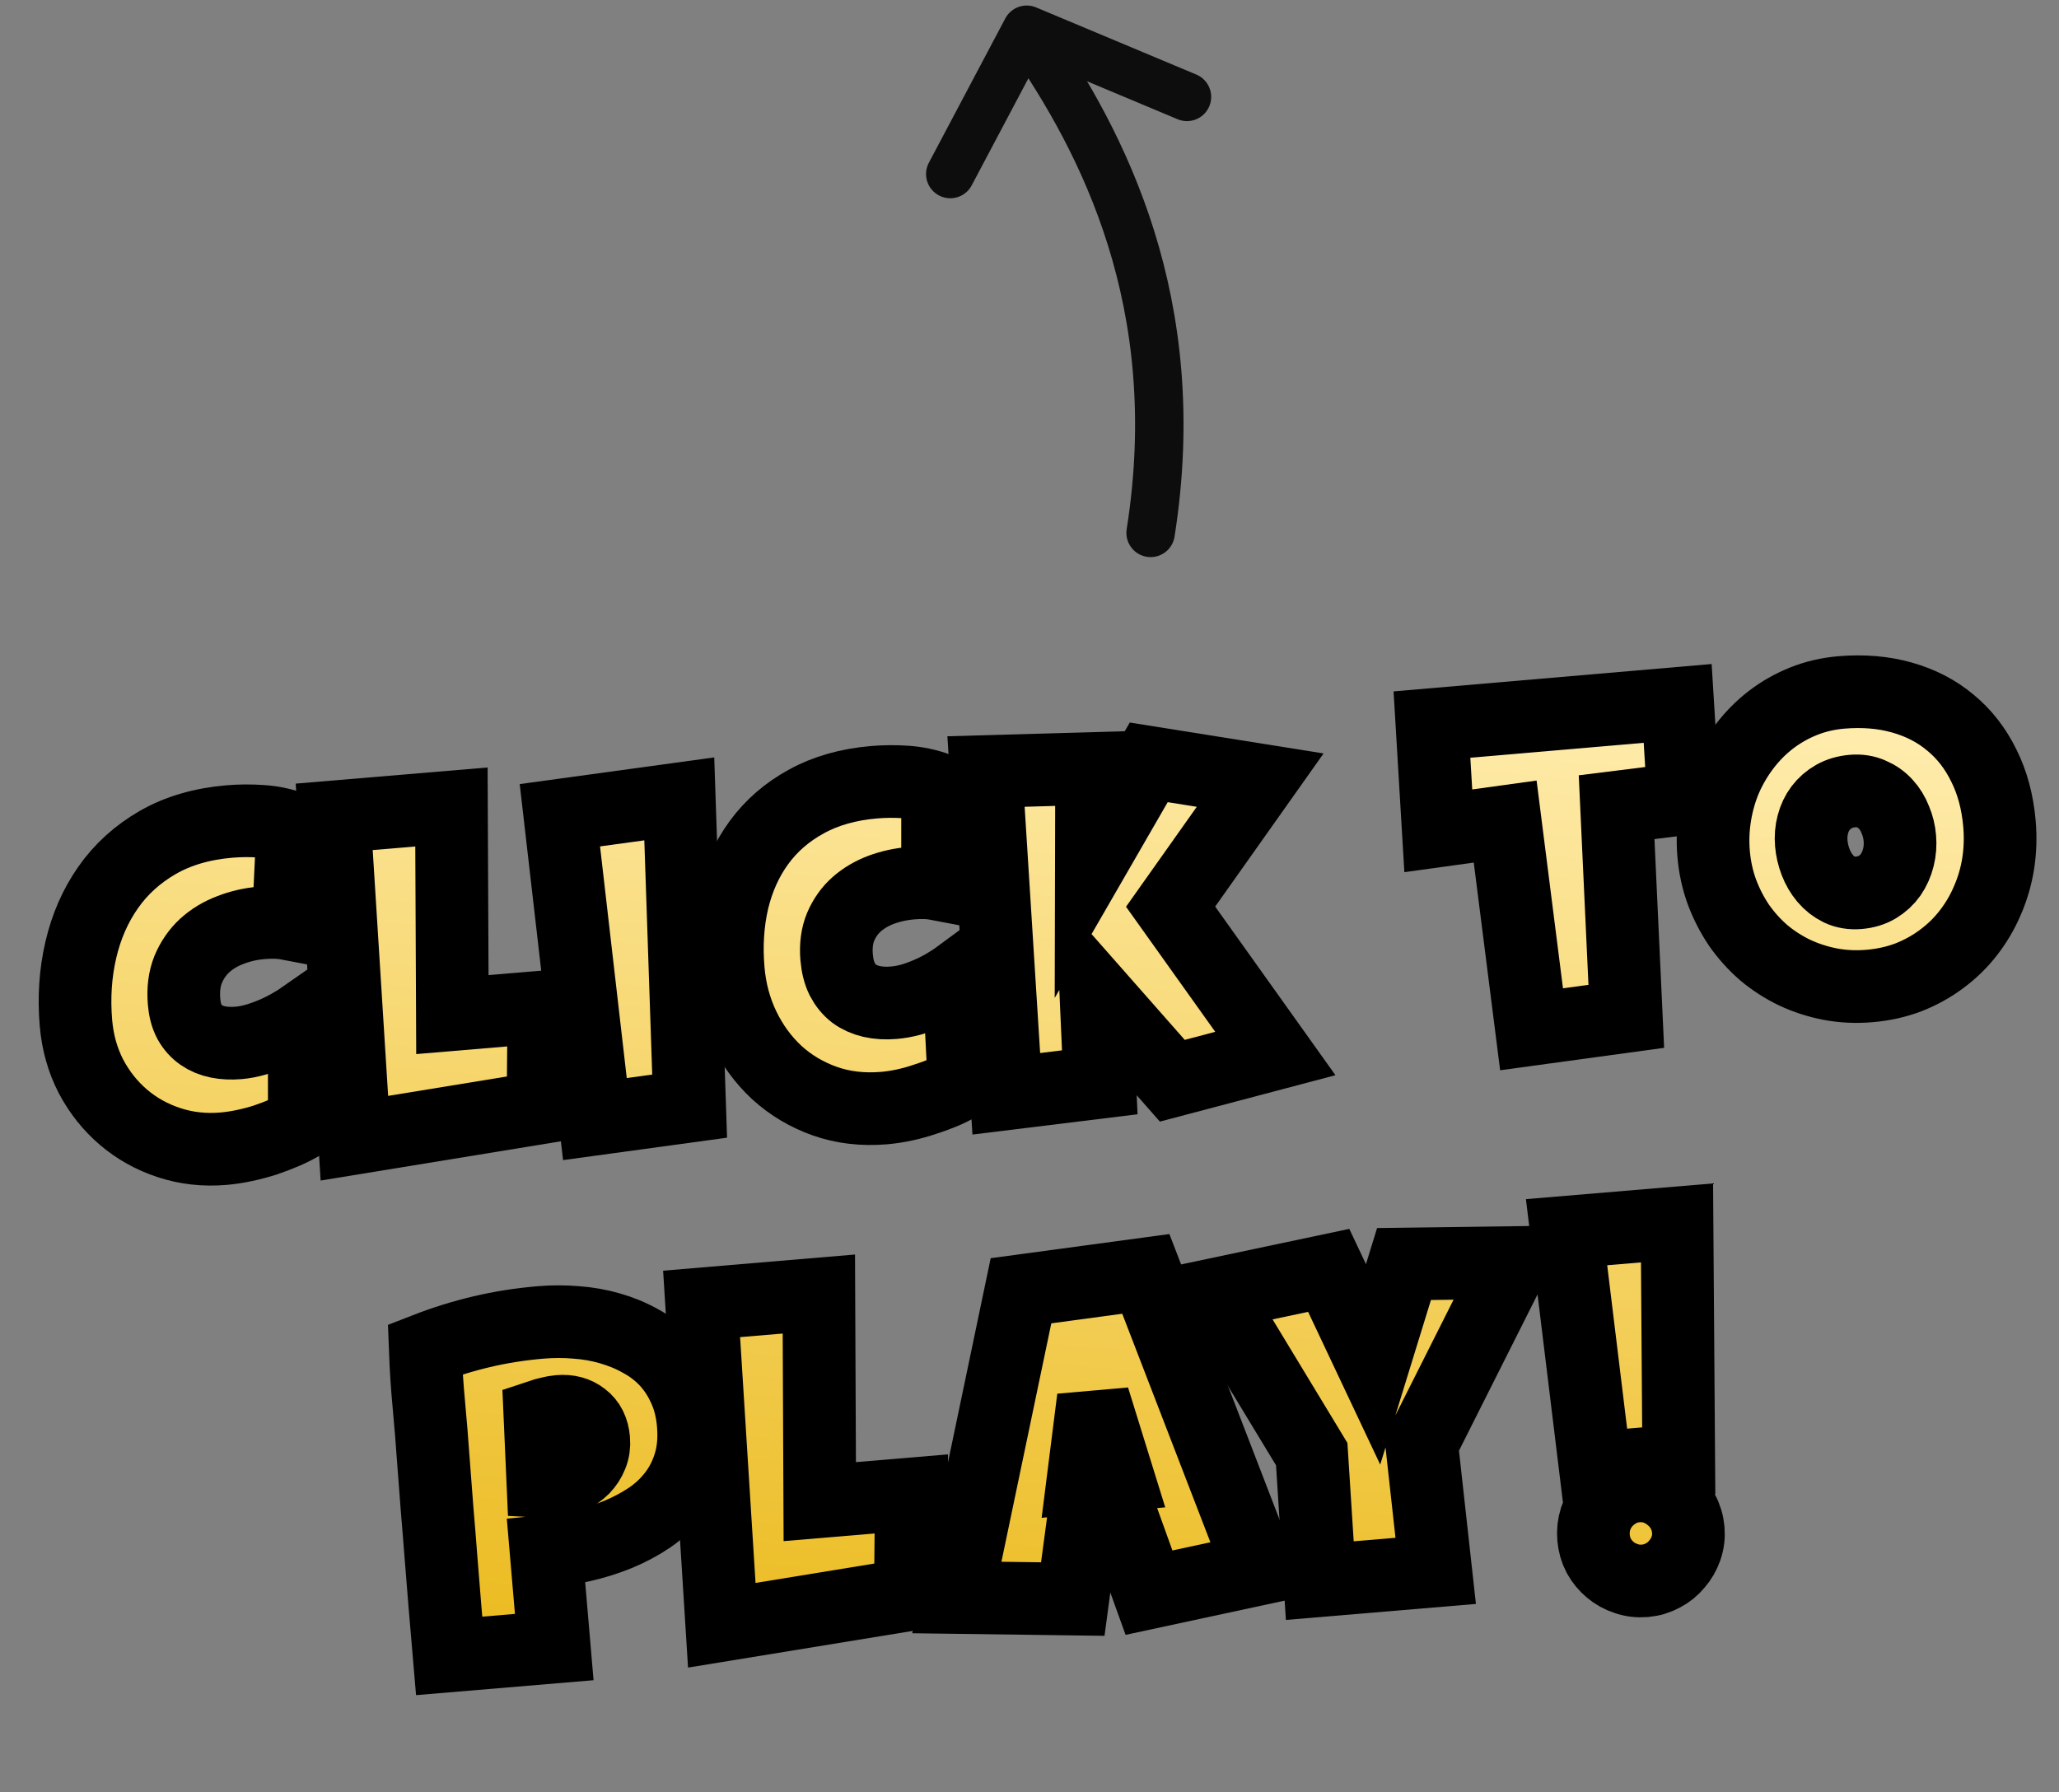 <svg width="85" height="74" viewBox="0 0 85 74" fill="none" xmlns="http://www.w3.org/2000/svg">
<rect x="0" y="0" width="85" height="74" fill="#808080" stroke="none"/>
<g id="Group 49">
<g id="Group 50">
<g id="Click to play!">
<mask id="path-1-outside-1_2947_8351" maskUnits="userSpaceOnUse" x="-1.365" y="20.041" width="86.969" height="56.075" fill="black">
<rect fill="white" x="-1.365" y="20.041" width="86.969" height="56.075"/>
<path d="M12.085 34.182L11.898 38.14C11.714 38.105 11.531 38.087 11.35 38.083C11.168 38.08 10.988 38.086 10.807 38.101C10.348 38.139 9.916 38.238 9.511 38.397C9.105 38.549 8.752 38.763 8.45 39.037C8.155 39.311 7.927 39.642 7.766 40.029C7.612 40.415 7.556 40.859 7.599 41.36C7.626 41.681 7.699 41.955 7.819 42.182C7.944 42.408 8.107 42.59 8.306 42.729C8.506 42.868 8.736 42.964 8.996 43.017C9.257 43.07 9.54 43.083 9.844 43.058C10.073 43.038 10.31 42.993 10.554 42.923C10.798 42.853 11.037 42.767 11.273 42.666C11.508 42.566 11.736 42.453 11.956 42.329C12.177 42.204 12.379 42.078 12.561 41.951L12.562 46.341C12.33 46.485 12.076 46.618 11.799 46.741C11.528 46.858 11.246 46.965 10.955 47.065C10.663 47.158 10.369 47.235 10.075 47.297C9.78 47.36 9.496 47.402 9.223 47.425C8.435 47.492 7.687 47.408 6.98 47.175C6.272 46.942 5.646 46.593 5.1 46.128C4.554 45.663 4.106 45.1 3.756 44.439C3.411 43.77 3.205 43.037 3.136 42.24C3.046 41.182 3.113 40.174 3.337 39.215C3.561 38.25 3.938 37.39 4.467 36.636C4.996 35.881 5.678 35.263 6.512 34.782C7.352 34.3 8.34 34.012 9.475 33.916C9.903 33.88 10.344 33.877 10.796 33.908C11.255 33.938 11.685 34.029 12.085 34.182Z"/>
<path d="M22.454 41.57L22.415 45.72L14.63 46.992L13.797 33.724L18.637 33.317L18.675 41.888L22.454 41.57Z"/>
<path d="M28.042 32.982L28.47 45.667L24.559 46.202L23.113 33.658L28.042 32.982Z"/>
<path d="M38.706 32.56L38.705 36.502C38.521 36.467 38.341 36.448 38.166 36.444C37.99 36.44 37.813 36.446 37.633 36.461C37.192 36.498 36.775 36.589 36.381 36.734C35.994 36.879 35.654 37.079 35.364 37.334C35.079 37.588 34.859 37.899 34.703 38.267C34.553 38.629 34.498 39.047 34.538 39.523C34.568 39.87 34.643 40.169 34.765 40.42C34.892 40.664 35.056 40.865 35.257 41.023C35.464 41.174 35.704 41.281 35.978 41.345C36.259 41.409 36.563 41.427 36.892 41.399C37.122 41.38 37.356 41.338 37.594 41.275C37.832 41.205 38.068 41.119 38.303 41.019C38.538 40.918 38.763 40.806 38.978 40.682C39.192 40.558 39.391 40.429 39.573 40.295L39.796 44.667C39.565 44.811 39.314 44.944 39.043 45.066C38.772 45.182 38.49 45.287 38.198 45.38C37.913 45.479 37.623 45.559 37.328 45.622C37.039 45.683 36.762 45.725 36.495 45.748C35.614 45.822 34.796 45.726 34.042 45.459C33.294 45.192 32.636 44.799 32.067 44.28C31.503 43.755 31.047 43.13 30.697 42.406C30.348 41.682 30.137 40.896 30.065 40.049C29.978 39.035 30.04 38.078 30.25 37.176C30.467 36.273 30.827 35.477 31.331 34.787C31.84 34.09 32.492 33.525 33.286 33.091C34.085 32.65 35.022 32.384 36.096 32.294C36.524 32.258 36.961 32.255 37.407 32.286C37.854 32.317 38.286 32.408 38.706 32.56Z"/>
<path d="M52.023 32.208L48.325 37.432L52.649 43.495L48.396 44.619L45.24 41.036L45.401 44.684L41.542 45.158L40.705 31.853L45.063 31.729L45.054 35.578L47.423 31.474L52.023 32.208Z"/>
<path d="M69.258 29.041L69.501 32.981L66.737 33.326L67.137 41.96L63.226 42.495L62.137 33.919L59.376 34.3L59.114 29.914L69.258 29.041Z"/>
<path d="M82.543 34.017C82.591 34.579 82.572 35.129 82.487 35.665C82.401 36.196 82.253 36.7 82.044 37.178C81.841 37.656 81.579 38.102 81.258 38.515C80.943 38.921 80.577 39.279 80.159 39.588C79.748 39.897 79.292 40.15 78.79 40.348C78.287 40.539 77.748 40.66 77.171 40.708C76.612 40.755 76.073 40.729 75.552 40.63C75.037 40.53 74.548 40.371 74.086 40.155C73.623 39.932 73.197 39.657 72.806 39.329C72.421 38.994 72.083 38.617 71.791 38.2C71.505 37.776 71.269 37.316 71.083 36.821C70.903 36.326 70.789 35.803 70.742 35.252C70.696 34.715 70.717 34.184 70.803 33.66C70.889 33.129 71.033 32.625 71.236 32.147C71.445 31.669 71.707 31.223 72.022 30.811C72.337 30.398 72.696 30.035 73.101 29.721C73.511 29.406 73.961 29.15 74.451 28.953C74.94 28.756 75.464 28.634 76.023 28.587C76.922 28.512 77.753 28.582 78.516 28.798C79.284 29.014 79.951 29.359 80.516 29.834C81.088 30.303 81.548 30.893 81.896 31.605C82.25 32.31 82.465 33.114 82.543 34.017ZM78.43 34.605C78.408 34.34 78.346 34.087 78.244 33.846C78.148 33.599 78.017 33.386 77.852 33.206C77.686 33.021 77.486 32.879 77.253 32.781C77.025 32.675 76.768 32.634 76.483 32.658C76.191 32.683 75.935 32.758 75.715 32.882C75.494 33.006 75.308 33.168 75.156 33.368C75.01 33.561 74.904 33.785 74.838 34.039C74.772 34.288 74.751 34.548 74.774 34.82C74.796 35.08 74.856 35.336 74.952 35.589C75.049 35.843 75.181 36.068 75.347 36.266C75.514 36.464 75.712 36.618 75.94 36.73C76.175 36.841 76.438 36.884 76.729 36.86C77.021 36.835 77.277 36.758 77.497 36.627C77.723 36.49 77.908 36.318 78.053 36.113C78.198 35.902 78.302 35.666 78.368 35.405C78.433 35.144 78.454 34.877 78.43 34.605Z"/>
<path d="M28.617 58.775C28.668 59.374 28.624 59.914 28.483 60.392C28.343 60.871 28.13 61.3 27.843 61.679C27.563 62.052 27.222 62.376 26.82 62.653C26.419 62.923 25.982 63.156 25.511 63.351C25.046 63.54 24.559 63.693 24.051 63.811C23.541 63.922 23.039 64.002 22.543 64.05L22.881 68L18.543 68.365C18.483 67.66 18.424 66.974 18.367 66.306C18.316 65.638 18.263 64.976 18.207 64.321C18.157 63.659 18.103 62.994 18.046 62.326C17.995 61.658 17.942 60.968 17.888 60.257C17.836 59.502 17.774 58.747 17.704 57.993C17.633 57.239 17.584 56.478 17.555 55.708C18.33 55.406 19.109 55.163 19.893 54.979C20.677 54.794 21.491 54.667 22.335 54.596C22.813 54.556 23.294 54.556 23.779 54.596C24.263 54.63 24.73 54.712 25.178 54.842C25.633 54.972 26.057 55.148 26.451 55.37C26.851 55.586 27.202 55.855 27.505 56.178C27.807 56.502 28.055 56.879 28.248 57.311C28.448 57.743 28.571 58.231 28.617 58.775ZM24.511 59.438C24.477 59.036 24.326 58.734 24.059 58.532C23.797 58.324 23.471 58.236 23.08 58.269C22.95 58.28 22.815 58.304 22.674 58.341C22.539 58.371 22.411 58.407 22.289 58.448L22.409 61.165C22.497 61.17 22.581 61.169 22.662 61.163C22.743 61.156 22.826 61.149 22.913 61.142C23.137 61.123 23.348 61.068 23.546 60.976C23.751 60.884 23.928 60.764 24.078 60.614C24.227 60.458 24.34 60.284 24.417 60.09C24.5 59.89 24.532 59.673 24.511 59.438Z"/>
<path d="M37.621 61.678L37.582 65.829L29.797 67.1L28.964 53.833L33.804 53.425L33.842 61.996L37.621 61.678Z"/>
<path d="M51.999 64.771L47.433 65.754L46.695 63.705L44.573 63.883L44.287 66.018L39.5 65.954L42.149 53.29L47.302 52.594L51.999 64.771ZM46.118 60.895L45.135 57.727L44.721 61.013L46.118 60.895Z"/>
<path d="M62.456 52.126L58.69 59.616L59.269 64.854L54.484 65.257L54.151 60.035L50.156 53.441L54.852 52.448L56.684 56.329L57.961 52.186L62.456 52.126Z"/>
<path d="M69.231 50.489L69.302 60.309L65.858 60.599L64.671 50.872L69.231 50.489ZM69.695 63.153C69.718 63.425 69.687 63.683 69.601 63.926C69.516 64.17 69.391 64.386 69.225 64.575C69.067 64.768 68.874 64.925 68.647 65.044C68.42 65.168 68.173 65.242 67.906 65.265C67.633 65.288 67.374 65.257 67.13 65.171C66.885 65.092 66.666 64.971 66.471 64.806C66.282 64.648 66.125 64.456 65.999 64.23C65.88 64.003 65.809 63.754 65.785 63.482C65.763 63.216 65.791 62.958 65.869 62.709C65.954 62.459 66.076 62.24 66.235 62.052C66.4 61.858 66.596 61.698 66.822 61.573C67.049 61.448 67.299 61.374 67.572 61.351C67.839 61.329 68.095 61.36 68.34 61.445C68.584 61.531 68.801 61.656 68.99 61.82C69.185 61.978 69.345 62.173 69.472 62.406C69.598 62.638 69.672 62.887 69.695 63.153Z"/>
</mask>
<path d="M12.085 34.182L11.898 38.14C11.714 38.105 11.531 38.087 11.35 38.083C11.168 38.08 10.988 38.086 10.807 38.101C10.348 38.139 9.916 38.238 9.511 38.397C9.105 38.549 8.752 38.763 8.45 39.037C8.155 39.311 7.927 39.642 7.766 40.029C7.612 40.415 7.556 40.859 7.599 41.36C7.626 41.681 7.699 41.955 7.819 42.182C7.944 42.408 8.107 42.59 8.306 42.729C8.506 42.868 8.736 42.964 8.996 43.017C9.257 43.07 9.54 43.083 9.844 43.058C10.073 43.038 10.31 42.993 10.554 42.923C10.798 42.853 11.037 42.767 11.273 42.666C11.508 42.566 11.736 42.453 11.956 42.329C12.177 42.204 12.379 42.078 12.561 41.951L12.562 46.341C12.33 46.485 12.076 46.618 11.799 46.741C11.528 46.858 11.246 46.965 10.955 47.065C10.663 47.158 10.369 47.235 10.075 47.297C9.78 47.36 9.496 47.402 9.223 47.425C8.435 47.492 7.687 47.408 6.98 47.175C6.272 46.942 5.646 46.593 5.1 46.128C4.554 45.663 4.106 45.1 3.756 44.439C3.411 43.77 3.205 43.037 3.136 42.24C3.046 41.182 3.113 40.174 3.337 39.215C3.561 38.25 3.938 37.39 4.467 36.636C4.996 35.881 5.678 35.263 6.512 34.782C7.352 34.3 8.34 34.012 9.475 33.916C9.903 33.88 10.344 33.877 10.796 33.908C11.255 33.938 11.685 34.029 12.085 34.182Z" fill="url(#paint0_linear_2947_8351)"/>
<path d="M22.454 41.57L22.415 45.72L14.63 46.992L13.797 33.724L18.637 33.317L18.675 41.888L22.454 41.57Z" fill="url(#paint1_linear_2947_8351)"/>
<path d="M28.042 32.982L28.47 45.667L24.559 46.202L23.113 33.658L28.042 32.982Z" fill="url(#paint2_linear_2947_8351)"/>
<path d="M38.706 32.56L38.705 36.502C38.521 36.467 38.341 36.448 38.166 36.444C37.99 36.44 37.813 36.446 37.633 36.461C37.192 36.498 36.775 36.589 36.381 36.734C35.994 36.879 35.654 37.079 35.364 37.334C35.079 37.588 34.859 37.899 34.703 38.267C34.553 38.629 34.498 39.047 34.538 39.523C34.568 39.87 34.643 40.169 34.765 40.42C34.892 40.664 35.056 40.865 35.257 41.023C35.464 41.174 35.704 41.281 35.978 41.345C36.259 41.409 36.563 41.427 36.892 41.399C37.122 41.38 37.356 41.338 37.594 41.275C37.832 41.205 38.068 41.119 38.303 41.019C38.538 40.918 38.763 40.806 38.978 40.682C39.192 40.558 39.391 40.429 39.573 40.295L39.796 44.667C39.565 44.811 39.314 44.944 39.043 45.066C38.772 45.182 38.49 45.287 38.198 45.38C37.913 45.479 37.623 45.559 37.328 45.622C37.039 45.683 36.762 45.725 36.495 45.748C35.614 45.822 34.796 45.726 34.042 45.459C33.294 45.192 32.636 44.799 32.067 44.28C31.503 43.755 31.047 43.13 30.697 42.406C30.348 41.682 30.137 40.896 30.065 40.049C29.978 39.035 30.04 38.078 30.25 37.176C30.467 36.273 30.827 35.477 31.331 34.787C31.84 34.09 32.492 33.525 33.286 33.091C34.085 32.65 35.022 32.384 36.096 32.294C36.524 32.258 36.961 32.255 37.407 32.286C37.854 32.317 38.286 32.408 38.706 32.56Z" fill="url(#paint3_linear_2947_8351)"/>
<path d="M52.023 32.208L48.325 37.432L52.649 43.495L48.396 44.619L45.24 41.036L45.401 44.684L41.542 45.158L40.705 31.853L45.063 31.729L45.054 35.578L47.423 31.474L52.023 32.208Z" fill="url(#paint4_linear_2947_8351)"/>
<path d="M69.258 29.041L69.501 32.981L66.737 33.326L67.137 41.96L63.226 42.495L62.137 33.919L59.376 34.3L59.114 29.914L69.258 29.041Z" fill="url(#paint5_linear_2947_8351)"/>
<path d="M82.543 34.017C82.591 34.579 82.572 35.129 82.487 35.665C82.401 36.196 82.253 36.7 82.044 37.178C81.841 37.656 81.579 38.102 81.258 38.515C80.943 38.921 80.577 39.279 80.159 39.588C79.748 39.897 79.292 40.15 78.79 40.348C78.287 40.539 77.748 40.66 77.171 40.708C76.612 40.755 76.073 40.729 75.552 40.63C75.037 40.53 74.548 40.371 74.086 40.155C73.623 39.932 73.197 39.657 72.806 39.329C72.421 38.994 72.083 38.617 71.791 38.2C71.505 37.776 71.269 37.316 71.083 36.821C70.903 36.326 70.789 35.803 70.742 35.252C70.696 34.715 70.717 34.184 70.803 33.66C70.889 33.129 71.033 32.625 71.236 32.147C71.445 31.669 71.707 31.223 72.022 30.811C72.337 30.398 72.696 30.035 73.101 29.721C73.511 29.406 73.961 29.15 74.451 28.953C74.94 28.756 75.464 28.634 76.023 28.587C76.922 28.512 77.753 28.582 78.516 28.798C79.284 29.014 79.951 29.359 80.516 29.834C81.088 30.303 81.548 30.893 81.896 31.605C82.25 32.31 82.465 33.114 82.543 34.017ZM78.43 34.605C78.408 34.34 78.346 34.087 78.244 33.846C78.148 33.599 78.017 33.386 77.852 33.206C77.686 33.021 77.486 32.879 77.253 32.781C77.025 32.675 76.768 32.634 76.483 32.658C76.191 32.683 75.935 32.758 75.715 32.882C75.494 33.006 75.308 33.168 75.156 33.368C75.01 33.561 74.904 33.785 74.838 34.039C74.772 34.288 74.751 34.548 74.774 34.82C74.796 35.08 74.856 35.336 74.952 35.589C75.049 35.843 75.181 36.068 75.347 36.266C75.514 36.464 75.712 36.618 75.94 36.73C76.175 36.841 76.438 36.884 76.729 36.86C77.021 36.835 77.277 36.758 77.497 36.627C77.723 36.49 77.908 36.318 78.053 36.113C78.198 35.902 78.302 35.666 78.368 35.405C78.433 35.144 78.454 34.877 78.43 34.605Z" fill="url(#paint6_linear_2947_8351)"/>
<path d="M28.617 58.775C28.668 59.374 28.624 59.914 28.483 60.392C28.343 60.871 28.13 61.3 27.843 61.679C27.563 62.052 27.222 62.376 26.82 62.653C26.419 62.923 25.982 63.156 25.511 63.351C25.046 63.54 24.559 63.693 24.051 63.811C23.541 63.922 23.039 64.002 22.543 64.05L22.881 68L18.543 68.365C18.483 67.66 18.424 66.974 18.367 66.306C18.316 65.638 18.263 64.976 18.207 64.321C18.157 63.659 18.103 62.994 18.046 62.326C17.995 61.658 17.942 60.968 17.888 60.257C17.836 59.502 17.774 58.747 17.704 57.993C17.633 57.239 17.584 56.478 17.555 55.708C18.33 55.406 19.109 55.163 19.893 54.979C20.677 54.794 21.491 54.667 22.335 54.596C22.813 54.556 23.294 54.556 23.779 54.596C24.263 54.63 24.73 54.712 25.178 54.842C25.633 54.972 26.057 55.148 26.451 55.37C26.851 55.586 27.202 55.855 27.505 56.178C27.807 56.502 28.055 56.879 28.248 57.311C28.448 57.743 28.571 58.231 28.617 58.775ZM24.511 59.438C24.477 59.036 24.326 58.734 24.059 58.532C23.797 58.324 23.471 58.236 23.08 58.269C22.95 58.28 22.815 58.304 22.674 58.341C22.539 58.371 22.411 58.407 22.289 58.448L22.409 61.165C22.497 61.17 22.581 61.169 22.662 61.163C22.743 61.156 22.826 61.149 22.913 61.142C23.137 61.123 23.348 61.068 23.546 60.976C23.751 60.884 23.928 60.764 24.078 60.614C24.227 60.458 24.34 60.284 24.417 60.09C24.5 59.89 24.532 59.673 24.511 59.438Z" fill="url(#paint7_linear_2947_8351)"/>
<path d="M37.621 61.678L37.582 65.829L29.797 67.1L28.964 53.833L33.804 53.425L33.842 61.996L37.621 61.678Z" fill="url(#paint8_linear_2947_8351)"/>
<path d="M51.999 64.771L47.433 65.754L46.695 63.705L44.573 63.883L44.287 66.018L39.5 65.954L42.149 53.29L47.302 52.594L51.999 64.771ZM46.118 60.895L45.135 57.727L44.721 61.013L46.118 60.895Z" fill="url(#paint9_linear_2947_8351)"/>
<path d="M62.456 52.126L58.69 59.616L59.269 64.854L54.484 65.257L54.151 60.035L50.156 53.441L54.852 52.448L56.684 56.329L57.961 52.186L62.456 52.126Z" fill="url(#paint10_linear_2947_8351)"/>
<path d="M69.231 50.489L69.302 60.309L65.858 60.599L64.671 50.872L69.231 50.489ZM69.695 63.153C69.718 63.425 69.687 63.683 69.601 63.926C69.516 64.17 69.391 64.386 69.225 64.575C69.067 64.768 68.874 64.925 68.647 65.044C68.42 65.168 68.173 65.242 67.906 65.265C67.633 65.288 67.374 65.257 67.13 65.171C66.885 65.092 66.666 64.971 66.471 64.806C66.282 64.648 66.125 64.456 65.999 64.23C65.88 64.003 65.809 63.754 65.785 63.482C65.763 63.216 65.791 62.958 65.869 62.709C65.954 62.459 66.076 62.24 66.235 62.052C66.4 61.858 66.596 61.698 66.822 61.573C67.049 61.448 67.299 61.374 67.572 61.351C67.839 61.329 68.095 61.36 68.34 61.445C68.584 61.531 68.801 61.656 68.99 61.82C69.185 61.978 69.345 62.173 69.472 62.406C69.598 62.638 69.672 62.887 69.695 63.153Z" fill="url(#paint11_linear_2947_8351)"/>
<path d="M12.085 34.182L11.898 38.14C11.714 38.105 11.531 38.087 11.35 38.083C11.168 38.08 10.988 38.086 10.807 38.101C10.348 38.139 9.916 38.238 9.511 38.397C9.105 38.549 8.752 38.763 8.45 39.037C8.155 39.311 7.927 39.642 7.766 40.029C7.612 40.415 7.556 40.859 7.599 41.36C7.626 41.681 7.699 41.955 7.819 42.182C7.944 42.408 8.107 42.59 8.306 42.729C8.506 42.868 8.736 42.964 8.996 43.017C9.257 43.07 9.54 43.083 9.844 43.058C10.073 43.038 10.31 42.993 10.554 42.923C10.798 42.853 11.037 42.767 11.273 42.666C11.508 42.566 11.736 42.453 11.956 42.329C12.177 42.204 12.379 42.078 12.561 41.951L12.562 46.341C12.33 46.485 12.076 46.618 11.799 46.741C11.528 46.858 11.246 46.965 10.955 47.065C10.663 47.158 10.369 47.235 10.075 47.297C9.78 47.36 9.496 47.402 9.223 47.425C8.435 47.492 7.687 47.408 6.98 47.175C6.272 46.942 5.646 46.593 5.1 46.128C4.554 45.663 4.106 45.1 3.756 44.439C3.411 43.77 3.205 43.037 3.136 42.24C3.046 41.182 3.113 40.174 3.337 39.215C3.561 38.25 3.938 37.39 4.467 36.636C4.996 35.881 5.678 35.263 6.512 34.782C7.352 34.3 8.34 34.012 9.475 33.916C9.903 33.88 10.344 33.877 10.796 33.908C11.255 33.938 11.685 34.029 12.085 34.182Z" stroke="black" stroke-width="3" mask="url(#path-1-outside-1_2947_8351)"/>
<path d="M22.454 41.57L22.415 45.72L14.63 46.992L13.797 33.724L18.637 33.317L18.675 41.888L22.454 41.57Z" stroke="black" stroke-width="3" mask="url(#path-1-outside-1_2947_8351)"/>
<path d="M28.042 32.982L28.47 45.667L24.559 46.202L23.113 33.658L28.042 32.982Z" stroke="black" stroke-width="3" mask="url(#path-1-outside-1_2947_8351)"/>
<path d="M38.706 32.56L38.705 36.502C38.521 36.467 38.341 36.448 38.166 36.444C37.99 36.44 37.813 36.446 37.633 36.461C37.192 36.498 36.775 36.589 36.381 36.734C35.994 36.879 35.654 37.079 35.364 37.334C35.079 37.588 34.859 37.899 34.703 38.267C34.553 38.629 34.498 39.047 34.538 39.523C34.568 39.87 34.643 40.169 34.765 40.42C34.892 40.664 35.056 40.865 35.257 41.023C35.464 41.174 35.704 41.281 35.978 41.345C36.259 41.409 36.563 41.427 36.892 41.399C37.122 41.38 37.356 41.338 37.594 41.275C37.832 41.205 38.068 41.119 38.303 41.019C38.538 40.918 38.763 40.806 38.978 40.682C39.192 40.558 39.391 40.429 39.573 40.295L39.796 44.667C39.565 44.811 39.314 44.944 39.043 45.066C38.772 45.182 38.49 45.287 38.198 45.38C37.913 45.479 37.623 45.559 37.328 45.622C37.039 45.683 36.762 45.725 36.495 45.748C35.614 45.822 34.796 45.726 34.042 45.459C33.294 45.192 32.636 44.799 32.067 44.28C31.503 43.755 31.047 43.13 30.697 42.406C30.348 41.682 30.137 40.896 30.065 40.049C29.978 39.035 30.04 38.078 30.25 37.176C30.467 36.273 30.827 35.477 31.331 34.787C31.84 34.09 32.492 33.525 33.286 33.091C34.085 32.65 35.022 32.384 36.096 32.294C36.524 32.258 36.961 32.255 37.407 32.286C37.854 32.317 38.286 32.408 38.706 32.56Z" stroke="black" stroke-width="3" mask="url(#path-1-outside-1_2947_8351)"/>
<path d="M52.023 32.208L48.325 37.432L52.649 43.495L48.396 44.619L45.24 41.036L45.401 44.684L41.542 45.158L40.705 31.853L45.063 31.729L45.054 35.578L47.423 31.474L52.023 32.208Z" stroke="black" stroke-width="3" mask="url(#path-1-outside-1_2947_8351)"/>
<path d="M69.258 29.041L69.501 32.981L66.737 33.326L67.137 41.96L63.226 42.495L62.137 33.919L59.376 34.3L59.114 29.914L69.258 29.041Z" stroke="black" stroke-width="3" mask="url(#path-1-outside-1_2947_8351)"/>
<path d="M82.543 34.017C82.591 34.579 82.572 35.129 82.487 35.665C82.401 36.196 82.253 36.7 82.044 37.178C81.841 37.656 81.579 38.102 81.258 38.515C80.943 38.921 80.577 39.279 80.159 39.588C79.748 39.897 79.292 40.15 78.79 40.348C78.287 40.539 77.748 40.66 77.171 40.708C76.612 40.755 76.073 40.729 75.552 40.63C75.037 40.53 74.548 40.371 74.086 40.155C73.623 39.932 73.197 39.657 72.806 39.329C72.421 38.994 72.083 38.617 71.791 38.2C71.505 37.776 71.269 37.316 71.083 36.821C70.903 36.326 70.789 35.803 70.742 35.252C70.696 34.715 70.717 34.184 70.803 33.66C70.889 33.129 71.033 32.625 71.236 32.147C71.445 31.669 71.707 31.223 72.022 30.811C72.337 30.398 72.696 30.035 73.101 29.721C73.511 29.406 73.961 29.15 74.451 28.953C74.94 28.756 75.464 28.634 76.023 28.587C76.922 28.512 77.753 28.582 78.516 28.798C79.284 29.014 79.951 29.359 80.516 29.834C81.088 30.303 81.548 30.893 81.896 31.605C82.25 32.31 82.465 33.114 82.543 34.017ZM78.43 34.605C78.408 34.34 78.346 34.087 78.244 33.846C78.148 33.599 78.017 33.386 77.852 33.206C77.686 33.021 77.486 32.879 77.253 32.781C77.025 32.675 76.768 32.634 76.483 32.658C76.191 32.683 75.935 32.758 75.715 32.882C75.494 33.006 75.308 33.168 75.156 33.368C75.01 33.561 74.904 33.785 74.838 34.039C74.772 34.288 74.751 34.548 74.774 34.82C74.796 35.08 74.856 35.336 74.952 35.589C75.049 35.843 75.181 36.068 75.347 36.266C75.514 36.464 75.712 36.618 75.94 36.73C76.175 36.841 76.438 36.884 76.729 36.86C77.021 36.835 77.277 36.758 77.497 36.627C77.723 36.49 77.908 36.318 78.053 36.113C78.198 35.902 78.302 35.666 78.368 35.405C78.433 35.144 78.454 34.877 78.43 34.605Z" stroke="black" stroke-width="3" mask="url(#path-1-outside-1_2947_8351)"/>
<path d="M28.617 58.775C28.668 59.374 28.624 59.914 28.483 60.392C28.343 60.871 28.13 61.3 27.843 61.679C27.563 62.052 27.222 62.376 26.82 62.653C26.419 62.923 25.982 63.156 25.511 63.351C25.046 63.54 24.559 63.693 24.051 63.811C23.541 63.922 23.039 64.002 22.543 64.05L22.881 68L18.543 68.365C18.483 67.66 18.424 66.974 18.367 66.306C18.316 65.638 18.263 64.976 18.207 64.321C18.157 63.659 18.103 62.994 18.046 62.326C17.995 61.658 17.942 60.968 17.888 60.257C17.836 59.502 17.774 58.747 17.704 57.993C17.633 57.239 17.584 56.478 17.555 55.708C18.33 55.406 19.109 55.163 19.893 54.979C20.677 54.794 21.491 54.667 22.335 54.596C22.813 54.556 23.294 54.556 23.779 54.596C24.263 54.63 24.73 54.712 25.178 54.842C25.633 54.972 26.057 55.148 26.451 55.37C26.851 55.586 27.202 55.855 27.505 56.178C27.807 56.502 28.055 56.879 28.248 57.311C28.448 57.743 28.571 58.231 28.617 58.775ZM24.511 59.438C24.477 59.036 24.326 58.734 24.059 58.532C23.797 58.324 23.471 58.236 23.08 58.269C22.95 58.28 22.815 58.304 22.674 58.341C22.539 58.371 22.411 58.407 22.289 58.448L22.409 61.165C22.497 61.17 22.581 61.169 22.662 61.163C22.743 61.156 22.826 61.149 22.913 61.142C23.137 61.123 23.348 61.068 23.546 60.976C23.751 60.884 23.928 60.764 24.078 60.614C24.227 60.458 24.34 60.284 24.417 60.09C24.5 59.89 24.532 59.673 24.511 59.438Z" stroke="black" stroke-width="3" mask="url(#path-1-outside-1_2947_8351)"/>
<path d="M37.621 61.678L37.582 65.829L29.797 67.1L28.964 53.833L33.804 53.425L33.842 61.996L37.621 61.678Z" stroke="black" stroke-width="3" mask="url(#path-1-outside-1_2947_8351)"/>
<path d="M51.999 64.771L47.433 65.754L46.695 63.705L44.573 63.883L44.287 66.018L39.5 65.954L42.149 53.29L47.302 52.594L51.999 64.771ZM46.118 60.895L45.135 57.727L44.721 61.013L46.118 60.895Z" stroke="black" stroke-width="3" mask="url(#path-1-outside-1_2947_8351)"/>
<path d="M62.456 52.126L58.69 59.616L59.269 64.854L54.484 65.257L54.151 60.035L50.156 53.441L54.852 52.448L56.684 56.329L57.961 52.186L62.456 52.126Z" stroke="black" stroke-width="3" mask="url(#path-1-outside-1_2947_8351)"/>
<path d="M69.231 50.489L69.302 60.309L65.858 60.599L64.671 50.872L69.231 50.489ZM69.695 63.153C69.718 63.425 69.687 63.683 69.601 63.926C69.516 64.17 69.391 64.386 69.225 64.575C69.067 64.768 68.874 64.925 68.647 65.044C68.42 65.168 68.173 65.242 67.906 65.265C67.633 65.288 67.374 65.257 67.13 65.171C66.885 65.092 66.666 64.971 66.471 64.806C66.282 64.648 66.125 64.456 65.999 64.23C65.88 64.003 65.809 63.754 65.785 63.482C65.763 63.216 65.791 62.958 65.869 62.709C65.954 62.459 66.076 62.24 66.235 62.052C66.4 61.858 66.596 61.698 66.822 61.573C67.049 61.448 67.299 61.374 67.572 61.351C67.839 61.329 68.095 61.36 68.34 61.445C68.584 61.531 68.801 61.656 68.99 61.82C69.185 61.978 69.345 62.173 69.472 62.406C69.598 62.638 69.672 62.887 69.695 63.153Z" stroke="black" stroke-width="3" mask="url(#path-1-outside-1_2947_8351)"/>
</g>
<g id="Group 48" opacity="0.9">
<path id="Vector 3" d="M42.5 1.5C45.5 5.833 49 12.5 47.5 22" stroke="black" stroke-width="2" stroke-linecap="round"/>
<path id="Vector 4" d="M49 4L42.385 1.228L39.23 7.185" stroke="black" stroke-width="2" stroke-linecap="round" stroke-linejoin="round"/>
</g>
</g>
</g>
<defs>
<linearGradient id="paint0_linear_2947_8351" x1="42.449" y1="26.939" x2="38.669" y2="69.97" gradientUnits="userSpaceOnUse">
<stop stop-color="#FFECAD"/>
<stop offset="1" stop-color="#EBBA1D"/>
</linearGradient>
<linearGradient id="paint1_linear_2947_8351" x1="42.449" y1="26.939" x2="38.669" y2="69.97" gradientUnits="userSpaceOnUse">
<stop stop-color="#FFECAD"/>
<stop offset="1" stop-color="#EBBA1D"/>
</linearGradient>
<linearGradient id="paint2_linear_2947_8351" x1="42.449" y1="26.939" x2="38.669" y2="69.97" gradientUnits="userSpaceOnUse">
<stop stop-color="#FFECAD"/>
<stop offset="1" stop-color="#EBBA1D"/>
</linearGradient>
<linearGradient id="paint3_linear_2947_8351" x1="42.449" y1="26.939" x2="38.669" y2="69.97" gradientUnits="userSpaceOnUse">
<stop stop-color="#FFECAD"/>
<stop offset="1" stop-color="#EBBA1D"/>
</linearGradient>
<linearGradient id="paint4_linear_2947_8351" x1="42.449" y1="26.939" x2="38.669" y2="69.97" gradientUnits="userSpaceOnUse">
<stop stop-color="#FFECAD"/>
<stop offset="1" stop-color="#EBBA1D"/>
</linearGradient>
<linearGradient id="paint5_linear_2947_8351" x1="42.449" y1="26.939" x2="38.669" y2="69.97" gradientUnits="userSpaceOnUse">
<stop stop-color="#FFECAD"/>
<stop offset="1" stop-color="#EBBA1D"/>
</linearGradient>
<linearGradient id="paint6_linear_2947_8351" x1="42.449" y1="26.939" x2="38.669" y2="69.97" gradientUnits="userSpaceOnUse">
<stop stop-color="#FFECAD"/>
<stop offset="1" stop-color="#EBBA1D"/>
</linearGradient>
<linearGradient id="paint7_linear_2947_8351" x1="42.449" y1="26.939" x2="38.669" y2="69.97" gradientUnits="userSpaceOnUse">
<stop stop-color="#FFECAD"/>
<stop offset="1" stop-color="#EBBA1D"/>
</linearGradient>
<linearGradient id="paint8_linear_2947_8351" x1="42.449" y1="26.939" x2="38.669" y2="69.97" gradientUnits="userSpaceOnUse">
<stop stop-color="#FFECAD"/>
<stop offset="1" stop-color="#EBBA1D"/>
</linearGradient>
<linearGradient id="paint9_linear_2947_8351" x1="42.449" y1="26.939" x2="38.669" y2="69.97" gradientUnits="userSpaceOnUse">
<stop stop-color="#FFECAD"/>
<stop offset="1" stop-color="#EBBA1D"/>
</linearGradient>
<linearGradient id="paint10_linear_2947_8351" x1="42.449" y1="26.939" x2="38.669" y2="69.97" gradientUnits="userSpaceOnUse">
<stop stop-color="#FFECAD"/>
<stop offset="1" stop-color="#EBBA1D"/>
</linearGradient>
<linearGradient id="paint11_linear_2947_8351" x1="42.449" y1="26.939" x2="38.669" y2="69.97" gradientUnits="userSpaceOnUse">
<stop stop-color="#FFECAD"/>
<stop offset="1" stop-color="#EBBA1D"/>
</linearGradient>
</defs>
</svg>
